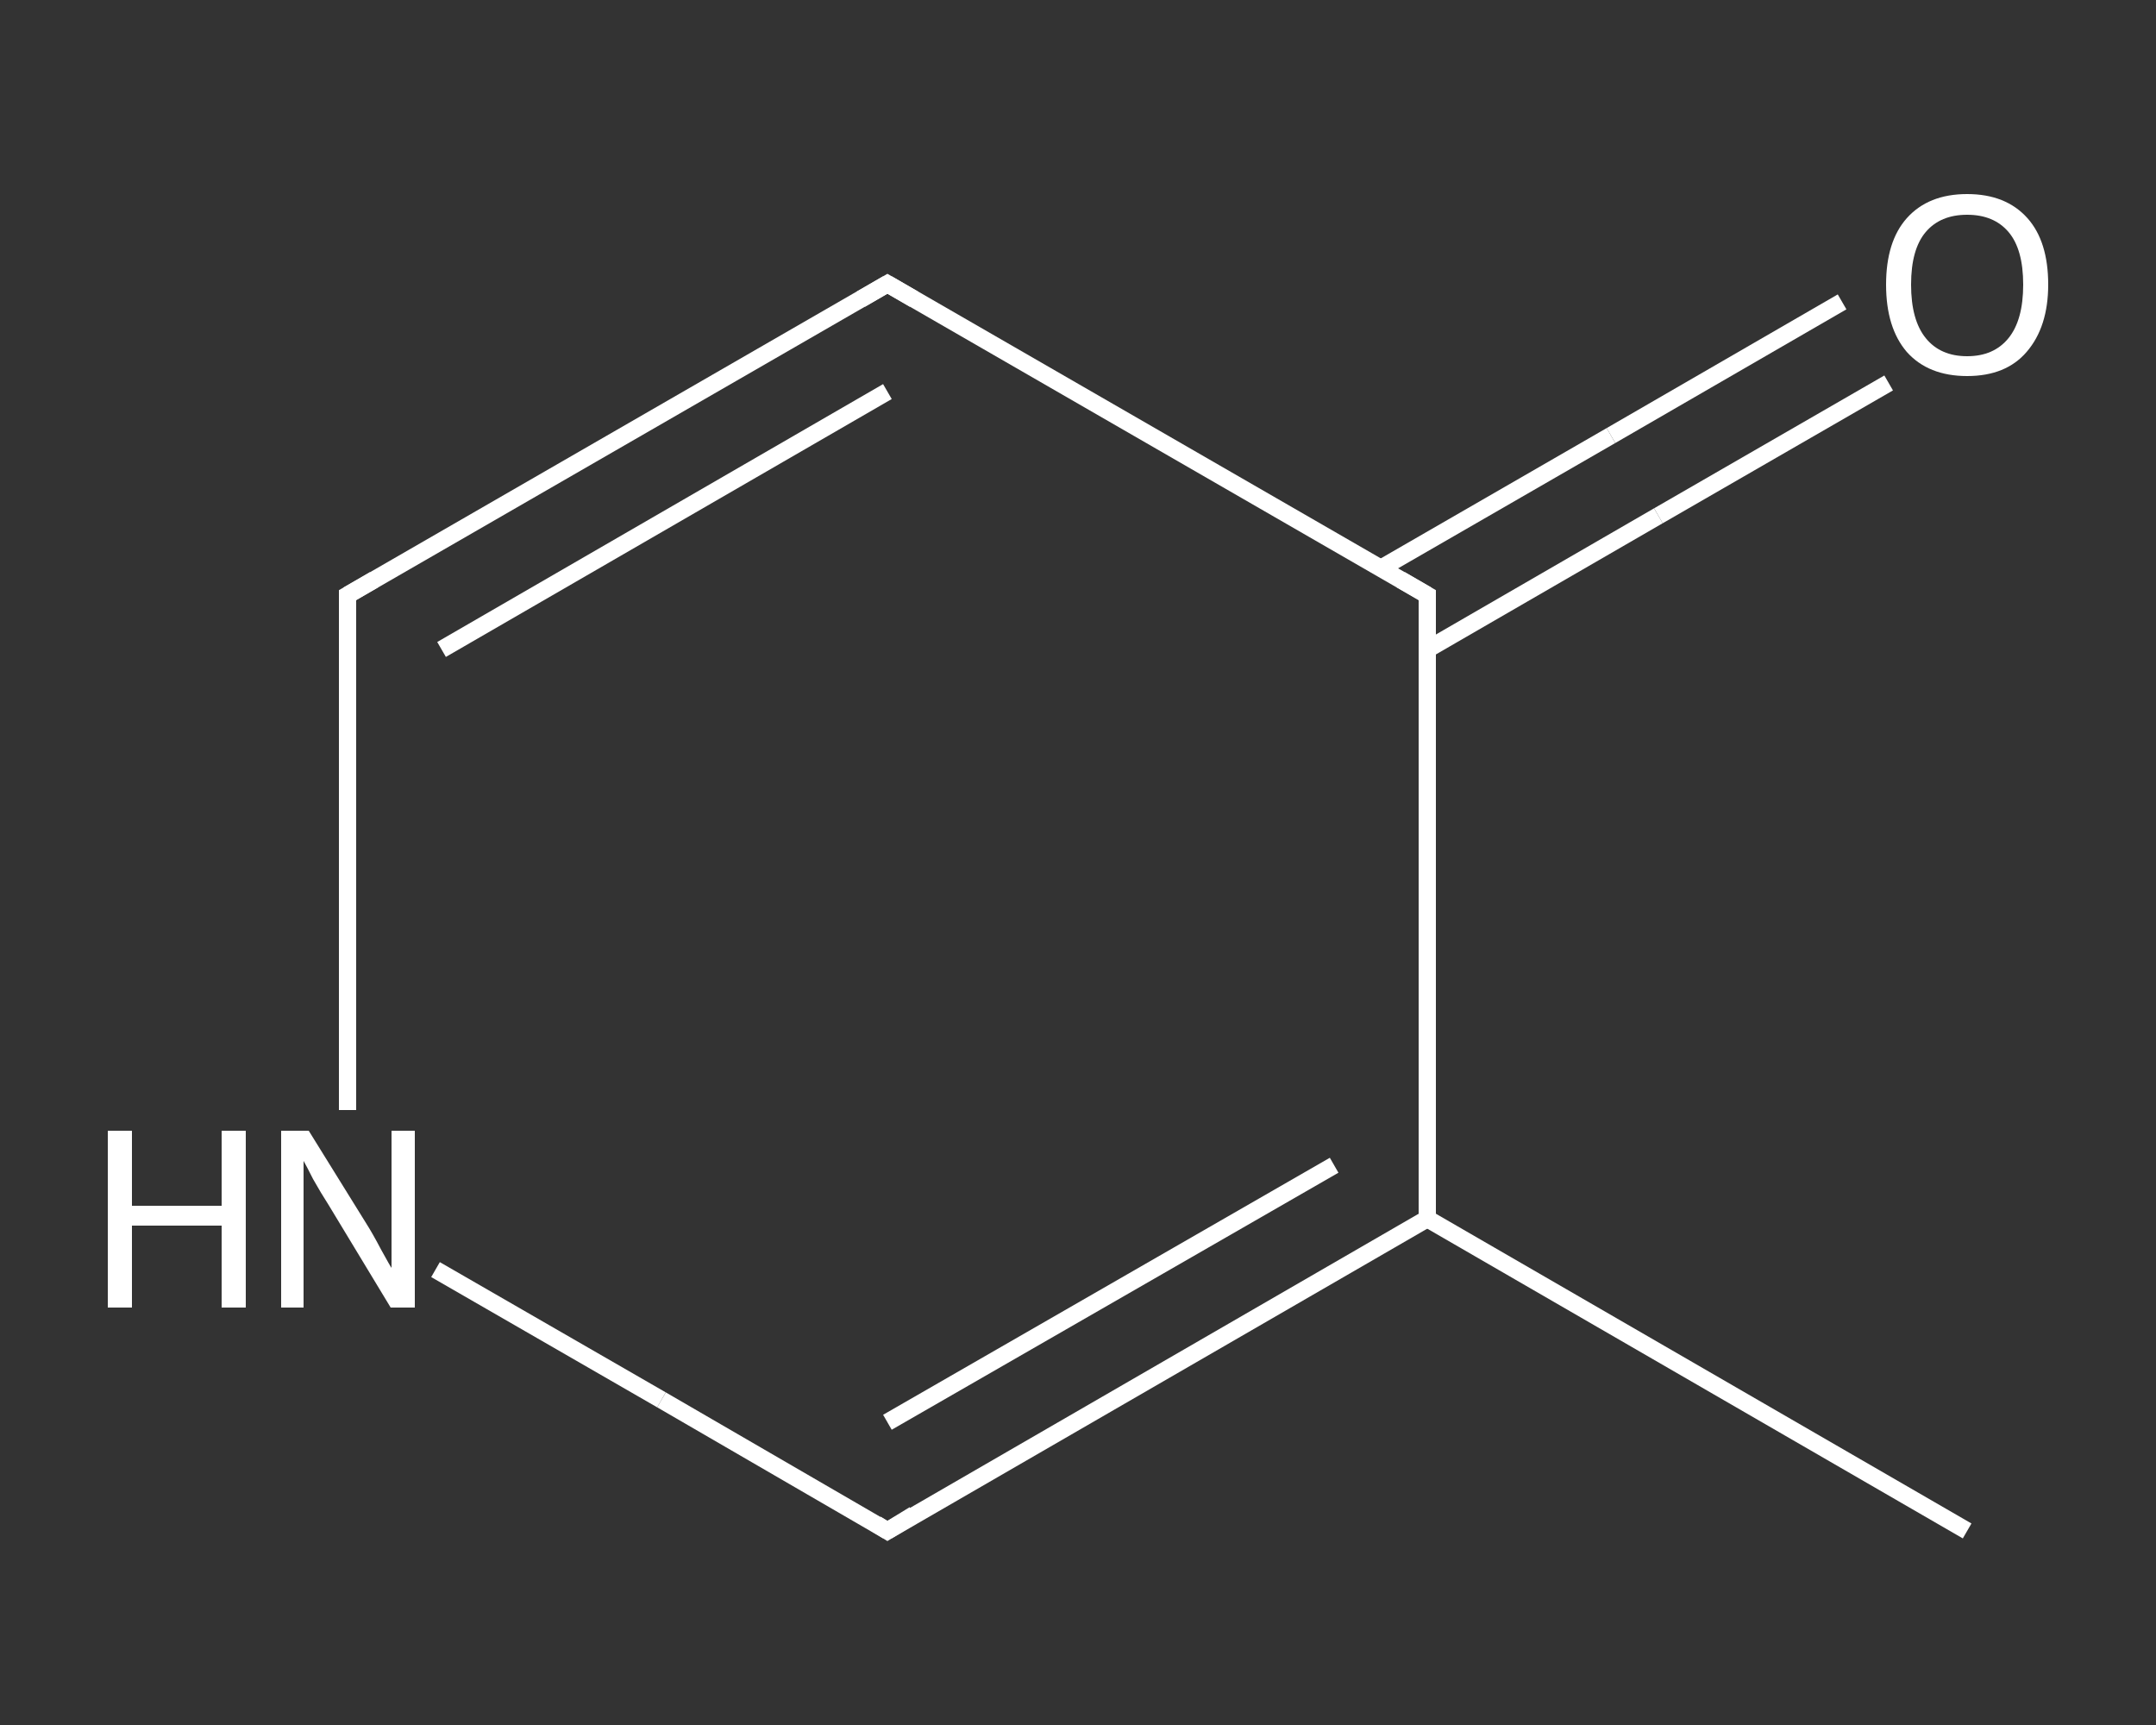 <?xml version='1.0' encoding='iso-8859-1'?>
<svg version='1.1' baseProfile='full'
              xmlns='http://www.w3.org/2000/svg'
                      xmlns:rdkit='http://www.rdkit.org/xml'
                      xmlns:xlink='http://www.w3.org/1999/xlink'
                  xml:space='preserve'
width='250px' height='200px' viewBox='0 0 250 200'>
<rect x="0" y="0" width="250" height="200" fill="#333333" stroke="none"/>
<!-- END OF HEADER -->
<rect style='opacity:1.0;fill:transparent;stroke:none' width='250.0' height='200.0' x='0.0' y='0.0'> </rect>
<path class='bond-0 atom-0 atom-1' d='M 228.1,177.5 L 165.5,141.3' style='fill:none;fill-rule:evenodd;stroke:#FFFFFF;stroke-width:2.0px;stroke-linecap:butt;stroke-linejoin:miter;stroke-opacity:1' />
<path class='bond-1 atom-1 atom-2' d='M 165.5,141.3 L 102.9,177.5' style='fill:none;fill-rule:evenodd;stroke:#FFFFFF;stroke-width:2.0px;stroke-linecap:butt;stroke-linejoin:miter;stroke-opacity:1' />
<path class='bond-1 atom-1 atom-2' d='M 154.7,135.1 L 102.9,164.9' style='fill:none;fill-rule:evenodd;stroke:#FFFFFF;stroke-width:2.0px;stroke-linecap:butt;stroke-linejoin:miter;stroke-opacity:1' />
<path class='bond-2 atom-2 atom-3' d='M 102.9,177.5 L 76.7,162.3' style='fill:none;fill-rule:evenodd;stroke:#FFFFFF;stroke-width:2.0px;stroke-linecap:butt;stroke-linejoin:miter;stroke-opacity:1' />
<path class='bond-2 atom-2 atom-3' d='M 76.7,162.3 L 50.5,147.2' style='fill:none;fill-rule:evenodd;stroke:#FFFFFF;stroke-width:2.0px;stroke-linecap:butt;stroke-linejoin:miter;stroke-opacity:1' />
<path class='bond-3 atom-3 atom-4' d='M 40.3,128.7 L 40.3,98.9' style='fill:none;fill-rule:evenodd;stroke:#FFFFFF;stroke-width:2.0px;stroke-linecap:butt;stroke-linejoin:miter;stroke-opacity:1' />
<path class='bond-3 atom-3 atom-4' d='M 40.3,98.9 L 40.3,69.0' style='fill:none;fill-rule:evenodd;stroke:#FFFFFF;stroke-width:2.0px;stroke-linecap:butt;stroke-linejoin:miter;stroke-opacity:1' />
<path class='bond-4 atom-4 atom-5' d='M 40.3,69.0 L 102.9,32.9' style='fill:none;fill-rule:evenodd;stroke:#FFFFFF;stroke-width:2.0px;stroke-linecap:butt;stroke-linejoin:miter;stroke-opacity:1' />
<path class='bond-4 atom-4 atom-5' d='M 51.2,75.3 L 102.9,45.4' style='fill:none;fill-rule:evenodd;stroke:#FFFFFF;stroke-width:2.0px;stroke-linecap:butt;stroke-linejoin:miter;stroke-opacity:1' />
<path class='bond-5 atom-5 atom-6' d='M 102.9,32.9 L 165.5,69.0' style='fill:none;fill-rule:evenodd;stroke:#FFFFFF;stroke-width:2.0px;stroke-linecap:butt;stroke-linejoin:miter;stroke-opacity:1' />
<path class='bond-6 atom-6 atom-7' d='M 165.5,75.3 L 192.3,59.8' style='fill:none;fill-rule:evenodd;stroke:#FFFFFF;stroke-width:2.0px;stroke-linecap:butt;stroke-linejoin:miter;stroke-opacity:1' />
<path class='bond-6 atom-6 atom-7' d='M 192.3,59.8 L 219.0,44.4' style='fill:none;fill-rule:evenodd;stroke:#FFFFFF;stroke-width:2.0px;stroke-linecap:butt;stroke-linejoin:miter;stroke-opacity:1' />
<path class='bond-6 atom-6 atom-7' d='M 160.1,65.9 L 186.8,50.5' style='fill:none;fill-rule:evenodd;stroke:#FFFFFF;stroke-width:2.0px;stroke-linecap:butt;stroke-linejoin:miter;stroke-opacity:1' />
<path class='bond-6 atom-6 atom-7' d='M 186.8,50.5 L 213.6,35.0' style='fill:none;fill-rule:evenodd;stroke:#FFFFFF;stroke-width:2.0px;stroke-linecap:butt;stroke-linejoin:miter;stroke-opacity:1' />
<path class='bond-7 atom-6 atom-1' d='M 165.5,69.0 L 165.5,141.3' style='fill:none;fill-rule:evenodd;stroke:#FFFFFF;stroke-width:2.0px;stroke-linecap:butt;stroke-linejoin:miter;stroke-opacity:1' />
<path d='M 106.0,175.6 L 102.9,177.5 L 101.6,176.7' style='fill:none;stroke:#FFFFFF;stroke-width:2.0px;stroke-linecap:butt;stroke-linejoin:miter;stroke-opacity:1;' />
<path d='M 40.3,70.5 L 40.3,69.0 L 43.4,67.2' style='fill:none;stroke:#FFFFFF;stroke-width:2.0px;stroke-linecap:butt;stroke-linejoin:miter;stroke-opacity:1;' />
<path d='M 99.8,34.7 L 102.9,32.9 L 106.0,34.7' style='fill:none;stroke:#FFFFFF;stroke-width:2.0px;stroke-linecap:butt;stroke-linejoin:miter;stroke-opacity:1;' />
<path d='M 162.4,67.2 L 165.5,69.0 L 165.5,72.6' style='fill:none;stroke:#FFFFFF;stroke-width:2.0px;stroke-linecap:butt;stroke-linejoin:miter;stroke-opacity:1;' />
<path class='atom-3' d='M 12.5 131.1
L 15.3 131.1
L 15.3 139.8
L 25.7 139.8
L 25.7 131.1
L 28.5 131.1
L 28.5 151.6
L 25.7 151.6
L 25.7 142.1
L 15.3 142.1
L 15.3 151.6
L 12.5 151.6
L 12.5 131.1
' fill='#FFFFFF'/>
<path class='atom-3' d='M 35.8 131.1
L 42.5 141.9
Q 43.2 143.0, 44.2 144.9
Q 45.3 146.9, 45.4 147.0
L 45.4 131.1
L 48.1 131.1
L 48.1 151.6
L 45.3 151.6
L 38.1 139.7
Q 37.2 138.3, 36.3 136.7
Q 35.5 135.1, 35.2 134.6
L 35.2 151.6
L 32.6 151.6
L 32.6 131.1
L 35.8 131.1
' fill='#FFFFFF'/>
<path class='atom-7' d='M 218.7 33.0
Q 218.7 28.0, 221.1 25.3
Q 223.6 22.5, 228.1 22.5
Q 232.6 22.5, 235.1 25.3
Q 237.5 28.0, 237.5 33.0
Q 237.5 37.9, 235.0 40.8
Q 232.6 43.6, 228.1 43.6
Q 223.6 43.6, 221.1 40.8
Q 218.7 38.0, 218.7 33.0
M 228.1 41.3
Q 231.2 41.3, 232.9 39.2
Q 234.6 37.1, 234.6 33.0
Q 234.6 28.9, 232.9 26.9
Q 231.2 24.9, 228.1 24.9
Q 225.0 24.9, 223.3 26.9
Q 221.6 28.9, 221.6 33.0
Q 221.6 37.1, 223.3 39.2
Q 225.0 41.3, 228.1 41.3
' fill='#FFFFFF'/>
</svg>
